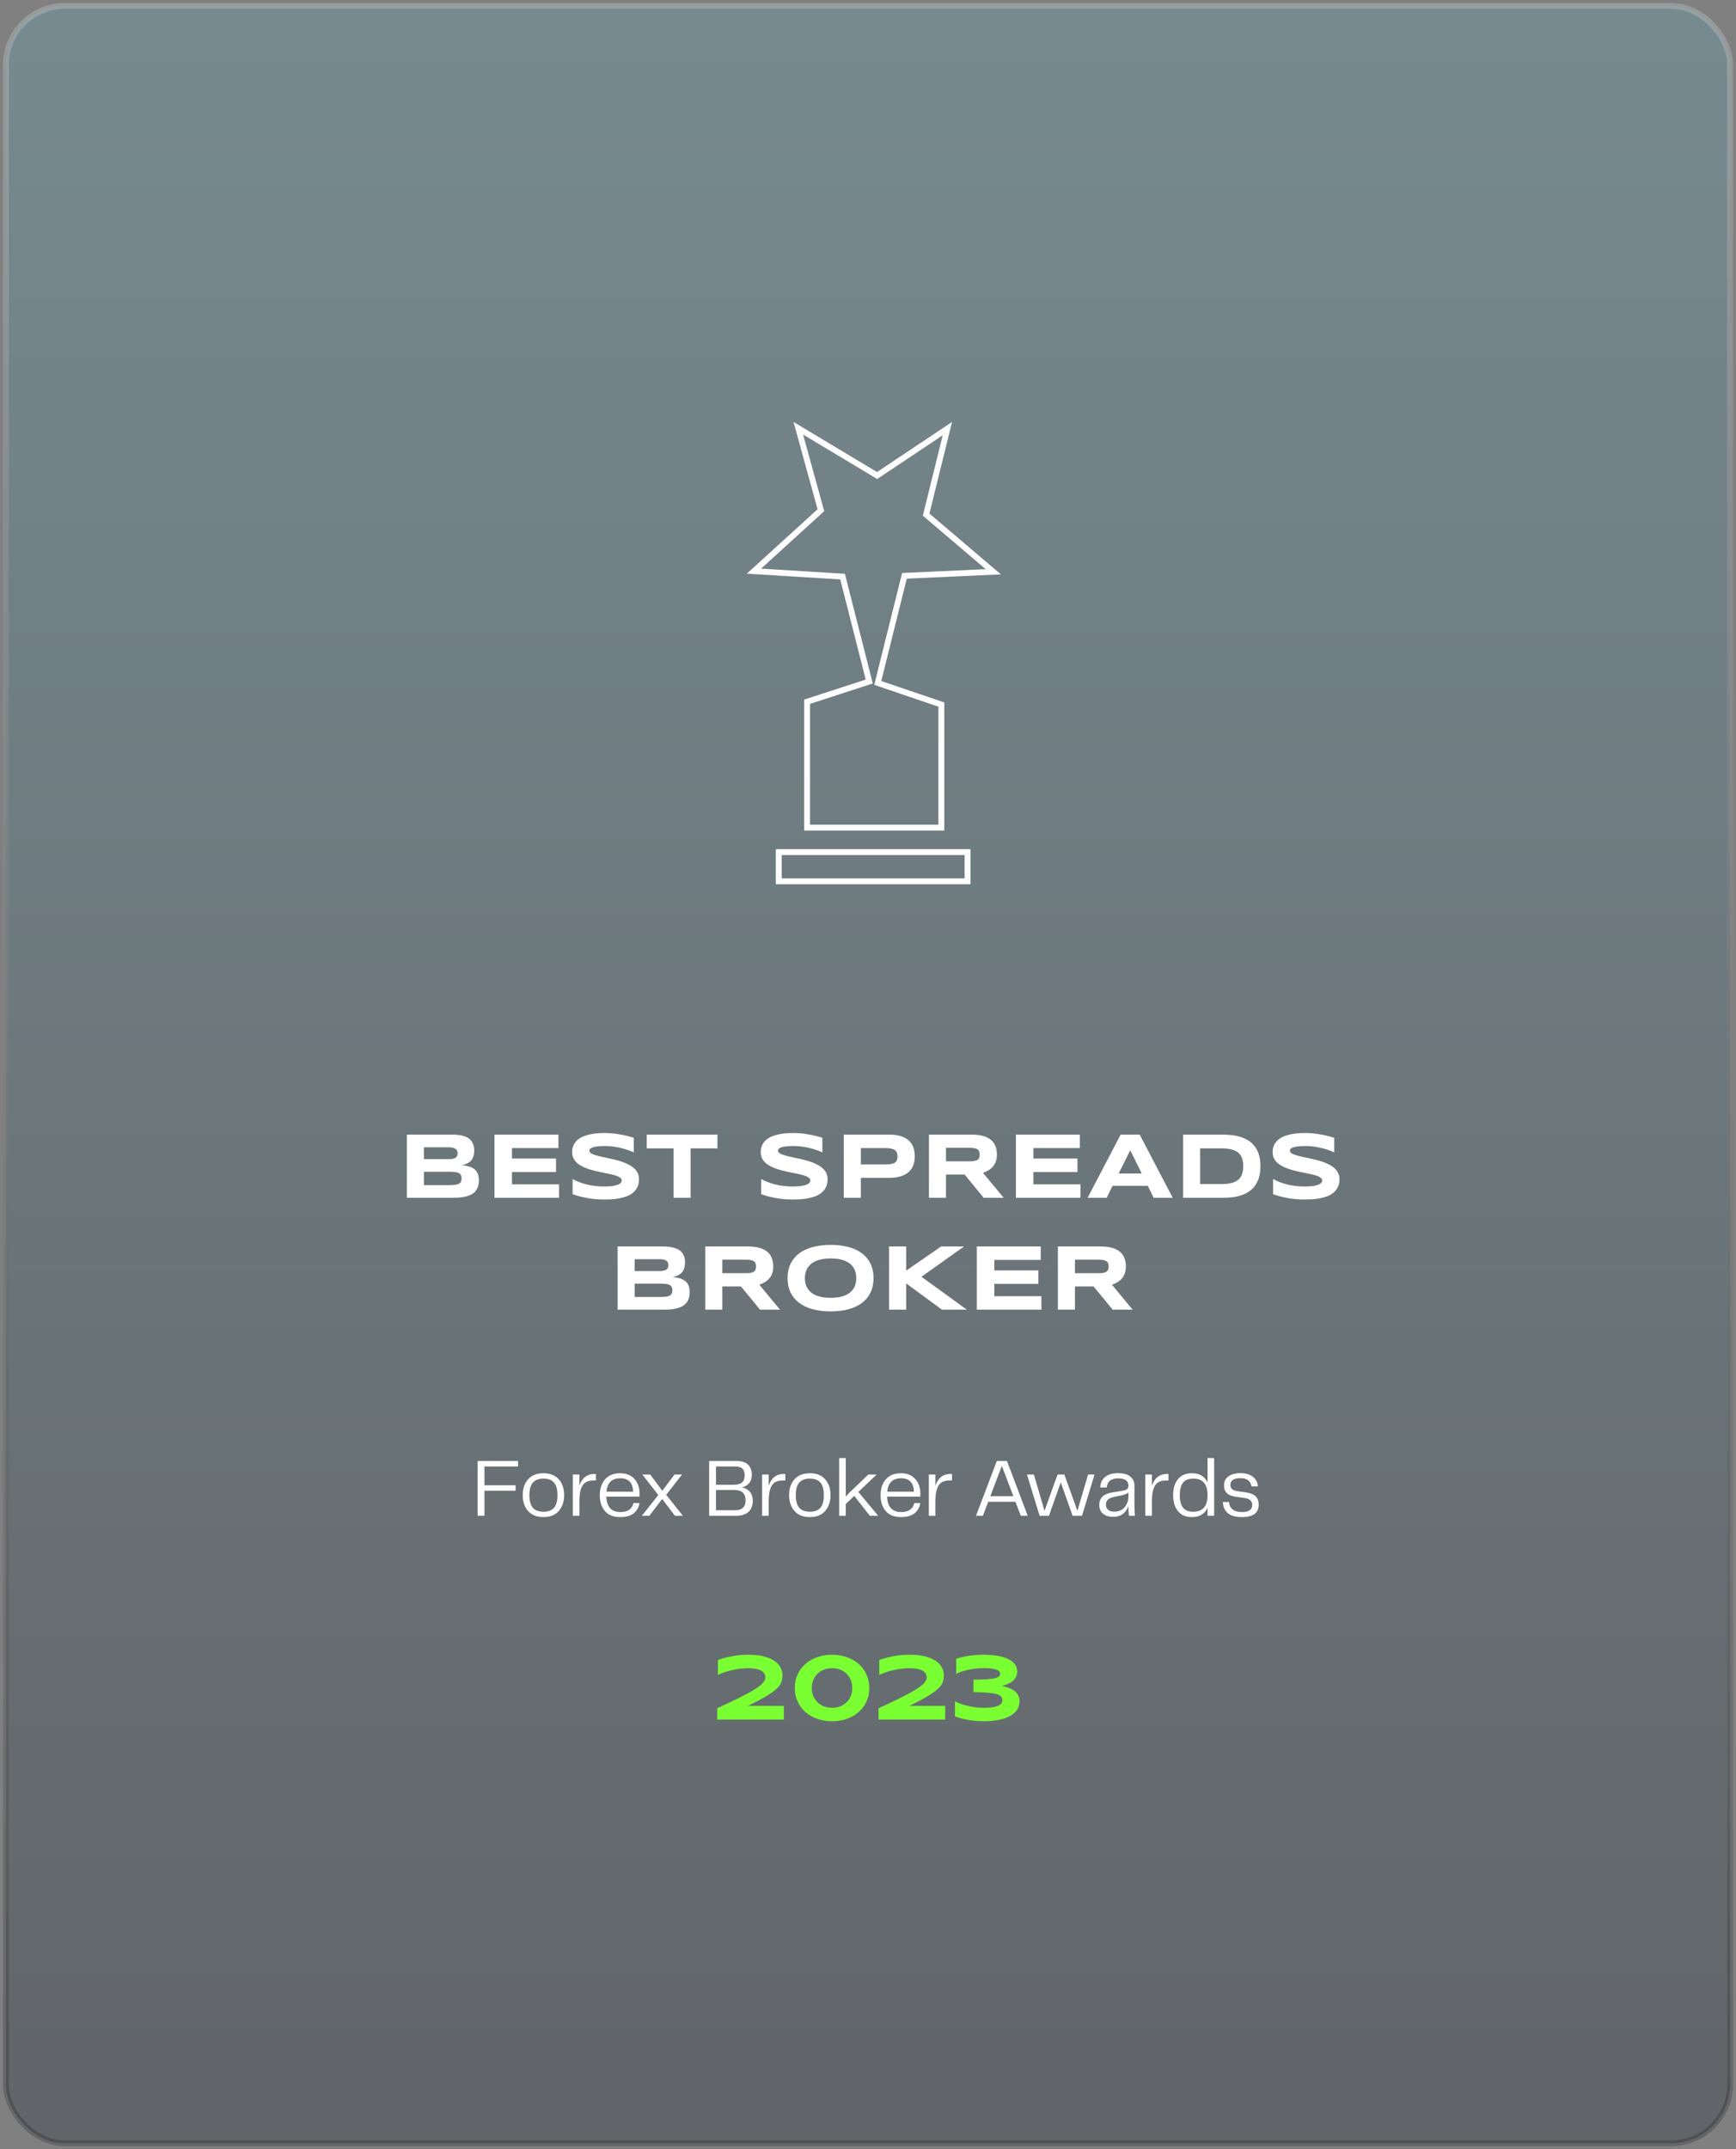 <svg width="295" height="365" viewBox="0 0 295 365" fill="none" xmlns="http://www.w3.org/2000/svg">
<rect x="0" y="0" width="295" height="365" fill="#808080" stroke="none"/>
<rect x="1" y="1" width="293" height="363" rx="10" fill="url(#paint0_linear_433_651)" fill-opacity="0.25" stroke="url(#paint1_linear_433_651)" stroke-opacity="0.2"/>
<g clip-path="url(#clip0_433_651)">
<path d="M148.778 80.598L149.05 80.761L149.313 80.585L160.99 72.792L157.451 87.098L157.377 87.398L157.612 87.599L168.794 97.107L154.064 97.778L153.692 97.795L153.602 98.157L149.271 115.537L149.161 115.982L149.596 116.131L159.962 119.661V140.558H137.146V119.179L147.266 115.891L147.711 115.745L147.596 115.291L143.266 98.275L143.176 97.922L142.812 97.9L128.116 97.001L139.268 86.859L139.495 86.652L139.413 86.356L135.656 72.731L148.778 80.598Z" stroke="white"/>
<path d="M164.412 144.719V149.675H132.335V144.719H164.412Z" stroke="white"/>
</g>
<path d="M81.378 200.469C81.378 200.885 81.323 201.247 81.214 201.555C81.104 201.862 80.951 202.128 80.753 202.352C80.56 202.57 80.326 202.75 80.05 202.891C79.779 203.026 79.477 203.135 79.143 203.219C78.815 203.297 78.464 203.352 78.089 203.383C77.714 203.414 77.326 203.43 76.925 203.43H69.136V192.695H76.784C77.091 192.695 77.399 192.708 77.706 192.734C78.018 192.76 78.315 192.81 78.597 192.883C78.878 192.951 79.138 193.047 79.378 193.172C79.623 193.297 79.834 193.461 80.011 193.664C80.193 193.867 80.334 194.112 80.432 194.398C80.537 194.685 80.589 195.023 80.589 195.414C80.589 196.112 80.417 196.667 80.073 197.078C79.729 197.484 79.188 197.755 78.448 197.891C78.969 197.927 79.414 198.008 79.784 198.133C80.159 198.253 80.464 198.419 80.698 198.633C80.932 198.841 81.104 199.099 81.214 199.406C81.323 199.708 81.378 200.062 81.378 200.469ZM77.761 195.875C77.761 195.74 77.74 195.612 77.698 195.492C77.656 195.367 77.581 195.258 77.472 195.164C77.362 195.07 77.214 194.995 77.026 194.938C76.839 194.88 76.599 194.852 76.307 194.852H72.034V196.867H76.307C76.599 196.867 76.839 196.841 77.026 196.789C77.214 196.737 77.362 196.667 77.472 196.578C77.581 196.49 77.656 196.385 77.698 196.266C77.74 196.141 77.761 196.01 77.761 195.875ZM78.432 200.133C78.432 199.888 78.391 199.693 78.307 199.547C78.224 199.396 78.094 199.281 77.917 199.203C77.74 199.12 77.511 199.065 77.229 199.039C76.948 199.013 76.612 199 76.222 199H72.034V201.273H76.222C76.612 201.273 76.948 201.26 77.229 201.234C77.511 201.208 77.74 201.154 77.917 201.07C78.094 200.987 78.224 200.872 78.307 200.727C78.391 200.576 78.432 200.378 78.432 200.133ZM84.026 203.43V192.695H94.893V194.984H87.003V196.758H94.487V199.047H87.003V201.141H95.003V203.43H84.026ZM107.698 195.719C107.495 195.62 107.227 195.508 106.893 195.383C106.56 195.258 106.182 195.141 105.761 195.031C105.339 194.917 104.88 194.823 104.386 194.75C103.891 194.672 103.383 194.633 102.862 194.633C102.445 194.633 102.089 194.646 101.792 194.672C101.5 194.698 101.253 194.732 101.05 194.773C100.852 194.815 100.693 194.865 100.573 194.922C100.458 194.974 100.37 195.029 100.307 195.086C100.245 195.143 100.203 195.201 100.182 195.258C100.167 195.315 100.159 195.367 100.159 195.414C100.159 195.57 100.237 195.708 100.393 195.828C100.55 195.943 100.763 196.047 101.034 196.141C101.305 196.229 101.62 196.315 101.979 196.398C102.339 196.477 102.719 196.56 103.12 196.648C103.526 196.732 103.943 196.826 104.37 196.93C104.802 197.029 105.219 197.146 105.62 197.281C106.026 197.417 106.409 197.576 106.768 197.758C107.128 197.935 107.443 198.143 107.714 198.383C107.985 198.622 108.198 198.898 108.354 199.211C108.511 199.523 108.589 199.88 108.589 200.281C108.589 200.797 108.498 201.24 108.315 201.609C108.133 201.979 107.888 202.292 107.581 202.547C107.279 202.802 106.927 203.008 106.526 203.164C106.125 203.315 105.703 203.432 105.261 203.516C104.823 203.599 104.378 203.654 103.925 203.68C103.477 203.706 103.05 203.719 102.643 203.719C101.581 203.719 100.596 203.63 99.69 203.453C98.789 203.281 97.992 203.065 97.3 202.805V200.242C98.013 200.638 98.826 200.948 99.737 201.172C100.654 201.396 101.633 201.508 102.675 201.508C103.289 201.508 103.789 201.477 104.175 201.414C104.565 201.346 104.87 201.263 105.089 201.164C105.307 201.06 105.456 200.948 105.534 200.828C105.612 200.708 105.651 200.594 105.651 200.484C105.651 200.312 105.573 200.164 105.417 200.039C105.261 199.909 105.047 199.797 104.776 199.703C104.505 199.604 104.19 199.516 103.831 199.438C103.471 199.354 103.089 199.273 102.682 199.195C102.281 199.112 101.867 199.023 101.44 198.93C101.013 198.836 100.596 198.727 100.19 198.602C99.789 198.471 99.409 198.323 99.05 198.156C98.69 197.984 98.375 197.784 98.104 197.555C97.834 197.32 97.62 197.052 97.464 196.75C97.307 196.443 97.229 196.089 97.229 195.688C97.229 195.214 97.313 194.805 97.479 194.461C97.646 194.117 97.87 193.826 98.151 193.586C98.438 193.341 98.766 193.143 99.136 192.992C99.511 192.841 99.904 192.724 100.315 192.641C100.727 192.557 101.143 192.5 101.565 192.469C101.987 192.438 102.388 192.422 102.768 192.422C103.185 192.422 103.612 192.443 104.05 192.484C104.492 192.526 104.927 192.586 105.354 192.664C105.781 192.737 106.193 192.823 106.589 192.922C106.99 193.021 107.36 193.125 107.698 193.234V195.719ZM117.354 195.031V203.43H114.456V195.031H109.901V192.695H121.917V195.031H117.354ZM139.745 195.719C139.542 195.62 139.274 195.508 138.94 195.383C138.607 195.258 138.229 195.141 137.807 195.031C137.386 194.917 136.927 194.823 136.432 194.75C135.938 194.672 135.43 194.633 134.909 194.633C134.492 194.633 134.136 194.646 133.839 194.672C133.547 194.698 133.3 194.732 133.096 194.773C132.899 194.815 132.74 194.865 132.62 194.922C132.505 194.974 132.417 195.029 132.354 195.086C132.292 195.143 132.25 195.201 132.229 195.258C132.214 195.315 132.206 195.367 132.206 195.414C132.206 195.57 132.284 195.708 132.44 195.828C132.596 195.943 132.81 196.047 133.081 196.141C133.352 196.229 133.667 196.315 134.026 196.398C134.386 196.477 134.766 196.56 135.167 196.648C135.573 196.732 135.99 196.826 136.417 196.93C136.849 197.029 137.266 197.146 137.667 197.281C138.073 197.417 138.456 197.576 138.815 197.758C139.175 197.935 139.49 198.143 139.761 198.383C140.031 198.622 140.245 198.898 140.401 199.211C140.557 199.523 140.636 199.88 140.636 200.281C140.636 200.797 140.544 201.24 140.362 201.609C140.18 201.979 139.935 202.292 139.628 202.547C139.326 202.802 138.974 203.008 138.573 203.164C138.172 203.315 137.75 203.432 137.307 203.516C136.87 203.599 136.425 203.654 135.971 203.68C135.524 203.706 135.096 203.719 134.69 203.719C133.628 203.719 132.643 203.63 131.737 203.453C130.836 203.281 130.039 203.065 129.346 202.805V200.242C130.06 200.638 130.873 200.948 131.784 201.172C132.701 201.396 133.68 201.508 134.721 201.508C135.336 201.508 135.836 201.477 136.221 201.414C136.612 201.346 136.917 201.263 137.136 201.164C137.354 201.06 137.503 200.948 137.581 200.828C137.659 200.708 137.698 200.594 137.698 200.484C137.698 200.312 137.62 200.164 137.464 200.039C137.307 199.909 137.094 199.797 136.823 199.703C136.552 199.604 136.237 199.516 135.878 199.438C135.518 199.354 135.136 199.273 134.729 199.195C134.328 199.112 133.914 199.023 133.487 198.93C133.06 198.836 132.643 198.727 132.237 198.602C131.836 198.471 131.456 198.323 131.096 198.156C130.737 197.984 130.422 197.784 130.151 197.555C129.88 197.32 129.667 197.052 129.511 196.75C129.354 196.443 129.276 196.089 129.276 195.688C129.276 195.214 129.36 194.805 129.526 194.461C129.693 194.117 129.917 193.826 130.198 193.586C130.485 193.341 130.813 193.143 131.182 192.992C131.557 192.841 131.951 192.724 132.362 192.641C132.774 192.557 133.19 192.5 133.612 192.469C134.034 192.438 134.435 192.422 134.815 192.422C135.232 192.422 135.659 192.443 136.096 192.484C136.539 192.526 136.974 192.586 137.401 192.664C137.828 192.737 138.24 192.823 138.636 192.922C139.037 193.021 139.406 193.125 139.745 193.234V195.719ZM155.448 196.359C155.448 196.896 155.37 197.391 155.214 197.844C155.057 198.292 154.805 198.68 154.456 199.008C154.112 199.331 153.664 199.583 153.112 199.766C152.56 199.948 151.888 200.039 151.096 200.039H146.284V203.43H143.386V192.695H151.096C151.888 192.695 152.56 192.786 153.112 192.969C153.664 193.146 154.112 193.398 154.456 193.727C154.805 194.049 155.057 194.435 155.214 194.883C155.37 195.331 155.448 195.823 155.448 196.359ZM152.518 196.406C152.518 196.156 152.482 195.943 152.409 195.766C152.341 195.583 152.227 195.435 152.065 195.32C151.904 195.206 151.693 195.122 151.432 195.07C151.172 195.013 150.852 194.984 150.471 194.984H146.284V197.75H150.471C150.852 197.75 151.172 197.729 151.432 197.688C151.693 197.641 151.904 197.565 152.065 197.461C152.227 197.352 152.341 197.211 152.409 197.039C152.482 196.867 152.518 196.656 152.518 196.406ZM160.753 203.43H157.854V192.695H165.12C165.901 192.695 166.563 192.776 167.104 192.938C167.651 193.099 168.094 193.328 168.432 193.625C168.776 193.922 169.024 194.281 169.175 194.703C169.331 195.12 169.409 195.586 169.409 196.102C169.409 196.555 169.344 196.951 169.214 197.289C169.089 197.628 168.917 197.919 168.698 198.164C168.485 198.404 168.235 198.607 167.948 198.773C167.662 198.94 167.36 199.078 167.042 199.188L170.557 203.43H167.167L163.917 199.477H160.753V203.43ZM166.479 196.086C166.479 195.878 166.451 195.701 166.393 195.555C166.341 195.409 166.248 195.292 166.112 195.203C165.977 195.109 165.794 195.042 165.565 195C165.341 194.958 165.06 194.938 164.721 194.938H160.753V197.234H164.721C165.06 197.234 165.341 197.214 165.565 197.172C165.794 197.13 165.977 197.065 166.112 196.977C166.248 196.883 166.341 196.763 166.393 196.617C166.451 196.471 166.479 196.294 166.479 196.086ZM172.636 203.43V192.695H183.503V194.984H175.612V196.758H183.096V199.047H175.612V201.141H183.612V203.43H172.636ZM195.042 201.398H189.057L188.05 203.43H184.815L190.432 192.695H193.667L199.284 203.43H196.05L195.042 201.398ZM190.096 199.305H194.018L192.065 195.352L190.096 199.305ZM214.19 198.055C214.19 198.742 214.115 199.354 213.964 199.891C213.813 200.422 213.599 200.885 213.323 201.281C213.052 201.677 212.724 202.013 212.339 202.289C211.958 202.565 211.534 202.786 211.065 202.953C210.596 203.12 210.091 203.242 209.55 203.32C209.008 203.393 208.443 203.43 207.854 203.43H201.042V192.695H207.839C208.427 192.695 208.992 192.734 209.534 192.812C210.076 192.885 210.581 193.005 211.05 193.172C211.524 193.339 211.953 193.56 212.339 193.836C212.724 194.107 213.052 194.443 213.323 194.844C213.599 195.24 213.813 195.703 213.964 196.234C214.115 196.766 214.19 197.372 214.19 198.055ZM211.268 198.055C211.268 197.539 211.201 197.091 211.065 196.711C210.935 196.331 210.721 196.018 210.425 195.773C210.133 195.523 209.75 195.339 209.276 195.219C208.802 195.094 208.224 195.031 207.542 195.031H203.94V201.094H207.542C208.224 201.094 208.802 201.034 209.276 200.914C209.75 200.789 210.133 200.602 210.425 200.352C210.721 200.096 210.935 199.779 211.065 199.398C211.201 199.018 211.268 198.57 211.268 198.055ZM226.729 195.719C226.526 195.62 226.258 195.508 225.925 195.383C225.591 195.258 225.214 195.141 224.792 195.031C224.37 194.917 223.912 194.823 223.417 194.75C222.922 194.672 222.414 194.633 221.893 194.633C221.477 194.633 221.12 194.646 220.823 194.672C220.531 194.698 220.284 194.732 220.081 194.773C219.883 194.815 219.724 194.865 219.604 194.922C219.49 194.974 219.401 195.029 219.339 195.086C219.276 195.143 219.235 195.201 219.214 195.258C219.198 195.315 219.19 195.367 219.19 195.414C219.19 195.57 219.268 195.708 219.425 195.828C219.581 195.943 219.794 196.047 220.065 196.141C220.336 196.229 220.651 196.315 221.011 196.398C221.37 196.477 221.75 196.56 222.151 196.648C222.557 196.732 222.974 196.826 223.401 196.93C223.833 197.029 224.25 197.146 224.651 197.281C225.057 197.417 225.44 197.576 225.8 197.758C226.159 197.935 226.474 198.143 226.745 198.383C227.016 198.622 227.229 198.898 227.386 199.211C227.542 199.523 227.62 199.88 227.62 200.281C227.62 200.797 227.529 201.24 227.346 201.609C227.164 201.979 226.919 202.292 226.612 202.547C226.31 202.802 225.958 203.008 225.557 203.164C225.156 203.315 224.735 203.432 224.292 203.516C223.854 203.599 223.409 203.654 222.956 203.68C222.508 203.706 222.081 203.719 221.675 203.719C220.612 203.719 219.628 203.63 218.721 203.453C217.82 203.281 217.024 203.065 216.331 202.805V200.242C217.044 200.638 217.857 200.948 218.768 201.172C219.685 201.396 220.664 201.508 221.706 201.508C222.32 201.508 222.82 201.477 223.206 201.414C223.596 201.346 223.901 201.263 224.12 201.164C224.339 201.06 224.487 200.948 224.565 200.828C224.643 200.708 224.682 200.594 224.682 200.484C224.682 200.312 224.604 200.164 224.448 200.039C224.292 199.909 224.078 199.797 223.807 199.703C223.537 199.604 223.221 199.516 222.862 199.438C222.503 199.354 222.12 199.273 221.714 199.195C221.313 199.112 220.899 199.023 220.471 198.93C220.044 198.836 219.628 198.727 219.221 198.602C218.82 198.471 218.44 198.323 218.081 198.156C217.721 197.984 217.406 197.784 217.136 197.555C216.865 197.32 216.651 197.052 216.495 196.75C216.339 196.443 216.261 196.089 216.261 195.688C216.261 195.214 216.344 194.805 216.511 194.461C216.677 194.117 216.901 193.826 217.182 193.586C217.469 193.341 217.797 193.143 218.167 192.992C218.542 192.841 218.935 192.724 219.346 192.641C219.758 192.557 220.175 192.5 220.596 192.469C221.018 192.438 221.419 192.422 221.8 192.422C222.216 192.422 222.643 192.443 223.081 192.484C223.524 192.526 223.958 192.586 224.386 192.664C224.813 192.737 225.224 192.823 225.62 192.922C226.021 193.021 226.391 193.125 226.729 193.234V195.719ZM117.198 219.469C117.198 219.885 117.143 220.247 117.034 220.555C116.925 220.862 116.771 221.128 116.573 221.352C116.38 221.57 116.146 221.75 115.87 221.891C115.599 222.026 115.297 222.135 114.964 222.219C114.636 222.297 114.284 222.352 113.909 222.383C113.534 222.414 113.146 222.43 112.745 222.43H104.956V211.695H112.604C112.912 211.695 113.219 211.708 113.526 211.734C113.839 211.76 114.136 211.81 114.417 211.883C114.698 211.951 114.958 212.047 115.198 212.172C115.443 212.297 115.654 212.461 115.831 212.664C116.013 212.867 116.154 213.112 116.253 213.398C116.357 213.685 116.409 214.023 116.409 214.414C116.409 215.112 116.237 215.667 115.893 216.078C115.55 216.484 115.008 216.755 114.268 216.891C114.789 216.927 115.235 217.008 115.604 217.133C115.979 217.253 116.284 217.419 116.518 217.633C116.753 217.841 116.925 218.099 117.034 218.406C117.143 218.708 117.198 219.062 117.198 219.469ZM113.581 214.875C113.581 214.74 113.56 214.612 113.518 214.492C113.477 214.367 113.401 214.258 113.292 214.164C113.182 214.07 113.034 213.995 112.846 213.938C112.659 213.88 112.419 213.852 112.128 213.852H107.854V215.867H112.128C112.419 215.867 112.659 215.841 112.846 215.789C113.034 215.737 113.182 215.667 113.292 215.578C113.401 215.49 113.477 215.385 113.518 215.266C113.56 215.141 113.581 215.01 113.581 214.875ZM114.253 219.133C114.253 218.888 114.211 218.693 114.128 218.547C114.044 218.396 113.914 218.281 113.737 218.203C113.56 218.12 113.331 218.065 113.05 218.039C112.768 218.013 112.432 218 112.042 218H107.854V220.273H112.042C112.432 220.273 112.768 220.26 113.05 220.234C113.331 220.208 113.56 220.154 113.737 220.07C113.914 219.987 114.044 219.872 114.128 219.727C114.211 219.576 114.253 219.378 114.253 219.133ZM122.745 222.43H119.846V211.695H127.112C127.893 211.695 128.555 211.776 129.096 211.938C129.643 212.099 130.086 212.328 130.425 212.625C130.768 212.922 131.016 213.281 131.167 213.703C131.323 214.12 131.401 214.586 131.401 215.102C131.401 215.555 131.336 215.951 131.206 216.289C131.081 216.628 130.909 216.919 130.69 217.164C130.477 217.404 130.227 217.607 129.94 217.773C129.654 217.94 129.352 218.078 129.034 218.188L132.55 222.43H129.159L125.909 218.477H122.745V222.43ZM128.471 215.086C128.471 214.878 128.443 214.701 128.386 214.555C128.333 214.409 128.24 214.292 128.104 214.203C127.969 214.109 127.787 214.042 127.557 214C127.333 213.958 127.052 213.938 126.714 213.938H122.745V216.234H126.714C127.052 216.234 127.333 216.214 127.557 216.172C127.787 216.13 127.969 216.065 128.104 215.977C128.24 215.883 128.333 215.763 128.386 215.617C128.443 215.471 128.471 215.294 128.471 215.086ZM148.44 217.07C148.44 217.992 148.271 218.807 147.932 219.516C147.594 220.219 147.11 220.807 146.479 221.281C145.849 221.755 145.083 222.115 144.182 222.359C143.287 222.599 142.279 222.719 141.159 222.719C140.039 222.719 139.026 222.599 138.12 222.359C137.219 222.115 136.451 221.755 135.815 221.281C135.18 220.807 134.69 220.219 134.346 219.516C134.003 218.807 133.831 217.992 133.831 217.07C133.831 216.148 134.003 215.336 134.346 214.633C134.69 213.924 135.18 213.333 135.815 212.859C136.451 212.385 137.219 212.029 138.12 211.789C139.026 211.544 140.039 211.422 141.159 211.422C142.279 211.422 143.287 211.544 144.182 211.789C145.083 212.029 145.849 212.385 146.479 212.859C147.11 213.333 147.594 213.924 147.932 214.633C148.271 215.336 148.44 216.148 148.44 217.07ZM145.511 217.07C145.511 216.669 145.445 216.271 145.315 215.875C145.19 215.474 144.964 215.115 144.636 214.797C144.313 214.479 143.87 214.221 143.307 214.023C142.745 213.826 142.029 213.727 141.159 213.727C140.576 213.727 140.063 213.773 139.62 213.867C139.177 213.956 138.794 214.081 138.471 214.242C138.149 214.404 137.878 214.594 137.659 214.812C137.44 215.026 137.266 215.258 137.136 215.508C137.005 215.753 136.912 216.01 136.854 216.281C136.802 216.547 136.776 216.81 136.776 217.07C136.776 217.336 136.802 217.604 136.854 217.875C136.912 218.146 137.005 218.406 137.136 218.656C137.266 218.901 137.44 219.13 137.659 219.344C137.878 219.557 138.149 219.745 138.471 219.906C138.794 220.062 139.177 220.188 139.62 220.281C140.063 220.37 140.576 220.414 141.159 220.414C142.029 220.414 142.745 220.315 143.307 220.117C143.87 219.919 144.313 219.661 144.636 219.344C144.964 219.026 145.19 218.669 145.315 218.273C145.445 217.872 145.511 217.471 145.511 217.07ZM153.995 215.789L159.932 211.695H163.815L156.589 216.844L164.3 222.43H160.073L153.995 217.969V222.43H151.081V211.695H153.995V215.789ZM165.987 222.43V211.695H176.854V213.984H168.964V215.758H176.448V218.047H168.964V220.141H176.964V222.43H165.987ZM182.667 222.43H179.768V211.695H187.034C187.815 211.695 188.477 211.776 189.018 211.938C189.565 212.099 190.008 212.328 190.346 212.625C190.69 212.922 190.938 213.281 191.089 213.703C191.245 214.12 191.323 214.586 191.323 215.102C191.323 215.555 191.258 215.951 191.128 216.289C191.003 216.628 190.831 216.919 190.612 217.164C190.399 217.404 190.149 217.607 189.862 217.773C189.576 217.94 189.274 218.078 188.956 218.188L192.471 222.43H189.081L185.831 218.477H182.667V222.43ZM188.393 215.086C188.393 214.878 188.365 214.701 188.307 214.555C188.255 214.409 188.162 214.292 188.026 214.203C187.891 214.109 187.708 214.042 187.479 214C187.255 213.958 186.974 213.938 186.636 213.938H182.667V216.234H186.636C186.974 216.234 187.255 216.214 187.479 216.172C187.708 216.13 187.891 216.065 188.026 215.977C188.162 215.883 188.255 215.763 188.307 215.617C188.365 215.471 188.393 215.294 188.393 215.086Z" fill="white"/>
<path d="M88.035 248.12V249.058H82.323V252.25H87.615V253.174H82.323V257.43H81.161V248.12H88.035ZM92.353 257.654C91.214 257.654 90.341 257.308 89.735 256.618C89.128 255.927 88.825 255.026 88.825 253.916C88.825 252.824 89.128 251.932 89.735 251.242C90.341 250.551 91.214 250.206 92.353 250.206C93.482 250.206 94.35 250.551 94.957 251.242C95.564 251.932 95.867 252.824 95.867 253.916C95.867 255.017 95.564 255.918 94.957 256.618C94.35 257.308 93.482 257.654 92.353 257.654ZM90.547 251.802C90.155 252.25 89.959 252.959 89.959 253.93C89.959 254.9 90.155 255.614 90.547 256.072C90.948 256.52 91.55 256.744 92.353 256.744C93.156 256.744 93.753 256.52 94.145 256.072C94.537 255.614 94.733 254.9 94.733 253.93C94.733 252.959 94.537 252.25 94.145 251.802C93.753 251.344 93.156 251.116 92.353 251.116C91.55 251.116 90.948 251.344 90.547 251.802ZM101.019 250.332H101.271V251.438H100.977C100.016 251.41 99.353 251.694 98.989 252.292C98.634 252.889 98.457 253.743 98.457 254.854V257.43H97.337V250.43H98.457V252.32C98.905 250.994 99.759 250.332 101.019 250.332ZM105.436 256.8C106.668 256.8 107.406 256.291 107.648 255.274H108.67C108.586 255.918 108.283 256.478 107.76 256.954C107.238 257.42 106.449 257.654 105.394 257.654C104.246 257.654 103.378 257.313 102.79 256.632C102.212 255.941 101.922 255.036 101.922 253.916C101.922 252.824 102.221 251.932 102.818 251.242C103.416 250.551 104.274 250.206 105.394 250.206C106.421 250.206 107.224 250.528 107.802 251.172C108.39 251.806 108.684 252.646 108.684 253.692C108.684 253.906 108.675 254.07 108.656 254.182H103.028C103.103 255.927 103.906 256.8 105.436 256.8ZM105.408 251.06C103.98 251.06 103.196 251.82 103.056 253.342H107.592C107.536 251.82 106.808 251.06 105.408 251.06ZM110.354 257.43H109.08L111.866 253.902L109.15 250.43H110.494L112.552 253.188L114.61 250.43H115.898L113.21 253.874L116.038 257.43H114.694L112.524 254.574L110.354 257.43ZM126.011 252.614C126.562 252.679 127.014 252.908 127.369 253.3C127.733 253.692 127.915 254.233 127.915 254.924C127.915 255.708 127.672 256.324 127.187 256.772C126.711 257.21 126.002 257.43 125.059 257.43H120.509V248.12H125.087C126.02 248.12 126.697 248.33 127.117 248.75C127.546 249.17 127.761 249.73 127.761 250.43C127.761 251.064 127.598 251.564 127.271 251.928C126.944 252.292 126.524 252.52 126.011 252.614ZM124.849 249.058H121.671V252.166H124.695C125.339 252.166 125.806 252.035 126.095 251.774C126.394 251.512 126.543 251.12 126.543 250.598C126.543 250.056 126.417 249.664 126.165 249.422C125.922 249.179 125.484 249.058 124.849 249.058ZM121.671 256.492H124.947C126.114 256.492 126.697 255.927 126.697 254.798C126.697 253.631 126.039 253.048 124.723 253.048H121.671V256.492ZM133.189 250.332H133.441V251.438H133.147C132.185 251.41 131.523 251.694 131.159 252.292C130.804 252.889 130.627 253.743 130.627 254.854V257.43H129.507V250.43H130.627V252.32C131.075 250.994 131.929 250.332 133.189 250.332ZM137.62 257.654C136.482 257.654 135.609 257.308 135.002 256.618C134.396 255.927 134.092 255.026 134.092 253.916C134.092 252.824 134.396 251.932 135.002 251.242C135.609 250.551 136.482 250.206 137.62 250.206C138.75 250.206 139.618 250.551 140.224 251.242C140.831 251.932 141.134 252.824 141.134 253.916C141.134 255.017 140.831 255.918 140.224 256.618C139.618 257.308 138.75 257.654 137.62 257.654ZM135.814 251.802C135.422 252.25 135.226 252.959 135.226 253.93C135.226 254.9 135.422 255.614 135.814 256.072C136.216 256.52 136.818 256.744 137.62 256.744C138.423 256.744 139.02 256.52 139.412 256.072C139.804 255.614 140 254.9 140 253.93C140 252.959 139.804 252.25 139.412 251.802C139.02 251.344 138.423 251.116 137.62 251.116C136.818 251.116 136.216 251.344 135.814 251.802ZM149.226 257.43H147.812L145.166 254.056L143.724 255.428V257.43H142.604V247.63H143.724V254.182C143.92 253.93 144.144 253.687 144.396 253.454L147.546 250.43H148.932V250.458L145.866 253.384L149.226 257.43ZM153.151 256.8C154.383 256.8 155.121 256.291 155.363 255.274H156.385C156.301 255.918 155.998 256.478 155.475 256.954C154.953 257.42 154.164 257.654 153.109 257.654C151.961 257.654 151.093 257.313 150.505 256.632C149.927 255.941 149.637 255.036 149.637 253.916C149.637 252.824 149.936 251.932 150.533 251.242C151.131 250.551 151.989 250.206 153.109 250.206C154.136 250.206 154.939 250.528 155.517 251.172C156.105 251.806 156.399 252.646 156.399 253.692C156.399 253.906 156.39 254.07 156.371 254.182H150.743C150.818 255.927 151.621 256.8 153.151 256.8ZM153.123 251.06C151.695 251.06 150.911 251.82 150.771 253.342H155.307C155.251 251.82 154.523 251.06 153.123 251.06ZM161.517 250.332H161.769V251.438H161.475C160.514 251.41 159.851 251.694 159.487 252.292C159.132 252.889 158.955 253.743 158.955 254.854V257.43H157.835V250.43H158.955V252.32C159.403 250.994 160.257 250.332 161.517 250.332ZM174.64 257.43H173.464L172.554 255.05H167.934L167.024 257.43H165.862L169.39 248.12H171.112L174.64 257.43ZM170.244 248.96L168.284 254.112H172.204L170.244 248.96ZM183.082 256.59L184.902 250.43H185.994L183.866 257.43H182.27L180.254 251.76L178.252 257.43H176.656L174.514 250.43H175.69L177.496 256.59L179.708 250.43H180.87L183.082 256.59ZM189.111 257.612C188.42 257.612 187.86 257.434 187.431 257.08C187.011 256.725 186.801 256.226 186.801 255.582C186.801 254.415 187.51 253.715 188.929 253.482L190.707 253.188C191.089 253.122 191.36 253.029 191.519 252.908C191.677 252.786 191.757 252.595 191.757 252.334C191.757 251.494 191.183 251.074 190.035 251.074C188.812 251.074 188.159 251.592 188.075 252.628H186.969C186.987 251.872 187.258 251.279 187.781 250.85C188.303 250.411 189.041 250.192 189.993 250.192C190.917 250.192 191.612 250.388 192.079 250.78C192.545 251.162 192.779 251.68 192.779 252.334V255.694C192.779 256.3 192.807 256.879 192.863 257.43H191.841C191.775 256.73 191.743 256.184 191.743 255.792C191.584 256.296 191.29 256.725 190.861 257.08C190.431 257.434 189.848 257.612 189.111 257.612ZM189.335 256.73C190.109 256.73 190.707 256.473 191.127 255.96C191.547 255.446 191.757 254.83 191.757 254.112V253.51C191.477 253.706 191.057 253.864 190.497 253.986L189.335 254.224C188.849 254.326 188.495 254.48 188.271 254.686C188.047 254.882 187.935 255.166 187.935 255.54C187.935 255.932 188.061 256.23 188.313 256.436C188.565 256.632 188.905 256.73 189.335 256.73ZM198.308 250.332H198.56V251.438H198.266C197.305 251.41 196.642 251.694 196.278 252.292C195.923 252.889 195.746 253.743 195.746 254.854V257.43H194.626V250.43H195.746V252.32C196.194 250.994 197.048 250.332 198.308 250.332ZM205.201 251.76V247.63H206.321V257.43H205.201V256.086C204.697 257.131 203.815 257.654 202.555 257.654C201.5 257.654 200.702 257.313 200.161 256.632C199.619 255.95 199.349 255.05 199.349 253.93C199.349 252.8 199.619 251.9 200.161 251.228C200.702 250.546 201.5 250.206 202.555 250.206C203.824 250.206 204.706 250.724 205.201 251.76ZM202.779 256.744C204.393 256.744 205.201 255.806 205.201 253.93C205.201 252.054 204.393 251.116 202.779 251.116C201.985 251.116 201.402 251.349 201.029 251.816C200.665 252.273 200.483 252.978 200.483 253.93C200.483 254.882 200.665 255.591 201.029 256.058C201.402 256.515 201.985 256.744 202.779 256.744ZM207.808 255.092H208.844C208.947 256.23 209.689 256.8 211.07 256.8C212.218 256.8 212.792 256.394 212.792 255.582C212.792 254.928 212.367 254.541 211.518 254.42L209.894 254.182C208.625 254.004 207.99 253.374 207.99 252.292C207.99 251.638 208.237 251.125 208.732 250.752C209.227 250.378 209.913 250.192 210.79 250.192C211.686 250.192 212.391 250.397 212.904 250.808C213.427 251.218 213.711 251.76 213.758 252.432H212.652C212.615 252.03 212.442 251.699 212.134 251.438C211.826 251.176 211.369 251.046 210.762 251.046C209.642 251.046 209.082 251.433 209.082 252.208C209.082 252.786 209.46 253.132 210.216 253.244L211.7 253.454C212.484 253.566 213.044 253.794 213.38 254.14C213.725 254.476 213.898 254.938 213.898 255.526C213.898 256.944 212.946 257.654 211.042 257.654C209.95 257.654 209.143 257.425 208.62 256.968C208.097 256.501 207.827 255.876 207.808 255.092Z" fill="white"/>
<path d="M121.868 292.039V290.117C123.264 289.477 124.474 288.904 125.501 288.398C126.532 287.893 127.383 287.435 128.055 287.023C128.732 286.612 129.235 286.237 129.563 285.898C129.891 285.555 130.055 285.224 130.055 284.906C130.055 284.818 130.045 284.719 130.024 284.609C130.008 284.495 129.967 284.38 129.899 284.266C129.836 284.146 129.743 284.029 129.618 283.914C129.493 283.799 129.321 283.701 129.102 283.617C128.883 283.529 128.612 283.458 128.29 283.406C127.967 283.349 127.576 283.32 127.118 283.32C126.696 283.32 126.256 283.349 125.797 283.406C125.339 283.458 124.886 283.534 124.438 283.633C123.99 283.732 123.558 283.852 123.141 283.992C122.724 284.133 122.342 284.292 121.993 284.469V281.914C122.711 281.664 123.508 281.456 124.383 281.289C125.264 281.117 126.191 281.031 127.165 281.031C128.076 281.031 128.891 281.112 129.61 281.273C130.329 281.435 130.935 281.669 131.43 281.977C131.93 282.279 132.31 282.648 132.571 283.086C132.836 283.518 132.969 284.008 132.969 284.555C132.969 284.857 132.935 285.141 132.868 285.406C132.805 285.667 132.691 285.922 132.524 286.172C132.357 286.422 132.131 286.674 131.844 286.93C131.563 287.18 131.204 287.445 130.766 287.727C130.334 288.008 129.816 288.312 129.211 288.641C128.607 288.964 127.904 289.323 127.102 289.719H133.196V292.039H121.868ZM147.719 286.68C147.719 287.534 147.555 288.31 147.227 289.008C146.904 289.701 146.459 290.294 145.891 290.789C145.323 291.279 144.654 291.659 143.883 291.93C143.112 292.195 142.284 292.328 141.399 292.328C140.805 292.328 140.237 292.268 139.696 292.148C139.154 292.029 138.646 291.854 138.172 291.625C137.704 291.396 137.277 291.117 136.891 290.789C136.511 290.456 136.185 290.081 135.915 289.664C135.644 289.247 135.433 288.789 135.282 288.289C135.136 287.789 135.063 287.253 135.063 286.68C135.063 286.112 135.136 285.578 135.282 285.078C135.433 284.573 135.644 284.112 135.915 283.695C136.185 283.279 136.511 282.906 136.891 282.578C137.277 282.245 137.704 281.964 138.172 281.734C138.646 281.505 139.154 281.331 139.696 281.211C140.237 281.091 140.805 281.031 141.399 281.031C142.284 281.031 143.112 281.167 143.883 281.438C144.654 281.703 145.323 282.083 145.891 282.578C146.459 283.068 146.904 283.661 147.227 284.359C147.555 285.052 147.719 285.826 147.719 286.68ZM144.821 286.68C144.821 286.138 144.727 285.659 144.54 285.242C144.352 284.826 144.099 284.474 143.782 284.188C143.469 283.901 143.107 283.685 142.696 283.539C142.284 283.393 141.852 283.32 141.399 283.32C140.946 283.32 140.511 283.393 140.094 283.539C139.678 283.685 139.31 283.901 138.993 284.188C138.68 284.474 138.428 284.826 138.235 285.242C138.047 285.659 137.954 286.138 137.954 286.68C137.954 287.221 138.047 287.701 138.235 288.117C138.428 288.534 138.68 288.885 138.993 289.172C139.31 289.453 139.678 289.669 140.094 289.82C140.511 289.966 140.946 290.039 141.399 290.039C141.852 290.039 142.284 289.966 142.696 289.82C143.107 289.669 143.469 289.453 143.782 289.172C144.099 288.885 144.352 288.534 144.54 288.117C144.727 287.701 144.821 287.221 144.821 286.68ZM149.29 292.039V290.117C150.685 289.477 151.896 288.904 152.922 288.398C153.954 287.893 154.805 287.435 155.477 287.023C156.154 286.612 156.657 286.237 156.985 285.898C157.313 285.555 157.477 285.224 157.477 284.906C157.477 284.818 157.467 284.719 157.446 284.609C157.43 284.495 157.389 284.38 157.321 284.266C157.258 284.146 157.165 284.029 157.04 283.914C156.915 283.799 156.743 283.701 156.524 283.617C156.305 283.529 156.034 283.458 155.711 283.406C155.389 283.349 154.998 283.32 154.54 283.32C154.118 283.32 153.678 283.349 153.219 283.406C152.761 283.458 152.308 283.534 151.86 283.633C151.412 283.732 150.98 283.852 150.563 283.992C150.146 284.133 149.764 284.292 149.415 284.469V281.914C150.133 281.664 150.93 281.456 151.805 281.289C152.685 281.117 153.612 281.031 154.586 281.031C155.498 281.031 156.313 281.112 157.032 281.273C157.751 281.435 158.357 281.669 158.852 281.977C159.352 282.279 159.732 282.648 159.993 283.086C160.258 283.518 160.391 284.008 160.391 284.555C160.391 284.857 160.357 285.141 160.29 285.406C160.227 285.667 160.112 285.922 159.946 286.172C159.779 286.422 159.553 286.674 159.266 286.93C158.985 287.18 158.626 287.445 158.188 287.727C157.756 288.008 157.237 288.312 156.633 288.641C156.029 288.964 155.326 289.323 154.524 289.719H160.618V292.039H149.29ZM170.258 286.312C170.795 286.432 171.253 286.578 171.633 286.75C172.014 286.917 172.323 287.112 172.563 287.336C172.803 287.555 172.977 287.802 173.086 288.078C173.196 288.349 173.251 288.646 173.251 288.969C173.251 289.531 173.097 290.023 172.79 290.445C172.487 290.867 172.066 291.219 171.524 291.5C170.987 291.776 170.352 291.982 169.618 292.117C168.883 292.258 168.089 292.328 167.235 292.328C166.662 292.328 166.136 292.302 165.657 292.25C165.178 292.203 164.735 292.141 164.329 292.062C163.928 291.984 163.558 291.898 163.219 291.805C162.881 291.706 162.566 291.607 162.274 291.508V288.938C162.597 289.109 162.959 289.263 163.36 289.398C163.766 289.534 164.183 289.651 164.61 289.75C165.042 289.844 165.477 289.917 165.915 289.969C166.352 290.016 166.766 290.039 167.157 290.039C167.865 290.039 168.43 289.997 168.852 289.914C169.274 289.826 169.594 289.716 169.813 289.586C170.032 289.451 170.172 289.307 170.235 289.156C170.303 289.005 170.336 288.862 170.336 288.727C170.336 288.497 170.261 288.299 170.11 288.133C169.964 287.966 169.704 287.828 169.329 287.719C168.959 287.609 168.456 287.529 167.821 287.477C167.185 287.419 166.383 287.388 165.415 287.383V285.258C166.295 285.258 167.024 285.24 167.602 285.203C168.185 285.167 168.652 285.109 169.001 285.031C169.349 284.953 169.594 284.852 169.735 284.727C169.881 284.602 169.954 284.448 169.954 284.266C169.954 284.208 169.943 284.146 169.922 284.078C169.907 284.01 169.868 283.94 169.805 283.867C169.743 283.794 169.652 283.724 169.532 283.656C169.412 283.589 169.248 283.529 169.04 283.477C168.831 283.424 168.573 283.383 168.266 283.352C167.959 283.32 167.589 283.305 167.157 283.305C166.751 283.305 166.336 283.326 165.915 283.367C165.498 283.409 165.089 283.471 164.688 283.555C164.287 283.638 163.899 283.74 163.524 283.859C163.149 283.979 162.803 284.12 162.485 284.281V281.719C163.193 281.484 163.951 281.312 164.758 281.203C165.566 281.089 166.365 281.031 167.157 281.031C167.933 281.031 168.665 281.083 169.352 281.188C170.045 281.292 170.649 281.458 171.165 281.688C171.685 281.911 172.097 282.206 172.399 282.57C172.701 282.93 172.852 283.367 172.852 283.883C172.852 284.159 172.803 284.422 172.704 284.672C172.61 284.917 172.459 285.143 172.251 285.352C172.042 285.56 171.774 285.745 171.446 285.906C171.118 286.068 170.722 286.203 170.258 286.312Z" fill="#7AFF32"/>
<defs>
<linearGradient id="paint0_linear_433_651" x1="164.602" y1="380.254" x2="164.602" y2="-148.534" gradientUnits="userSpaceOnUse">
<stop stop-color="#010B1B"/>
<stop offset="1" stop-color="#80EAFF"/>
</linearGradient>
<linearGradient id="paint1_linear_433_651" x1="147.5" y1="1" x2="147.5" y2="364" gradientUnits="userSpaceOnUse">
<stop stop-color="white"/>
<stop offset="1"/>
</linearGradient>
<clipPath id="clip0_433_651">
<rect width="43.181" height="78.512" fill="white" transform="translate(126.904 71.661)"/>
</clipPath>
</defs>
</svg>
